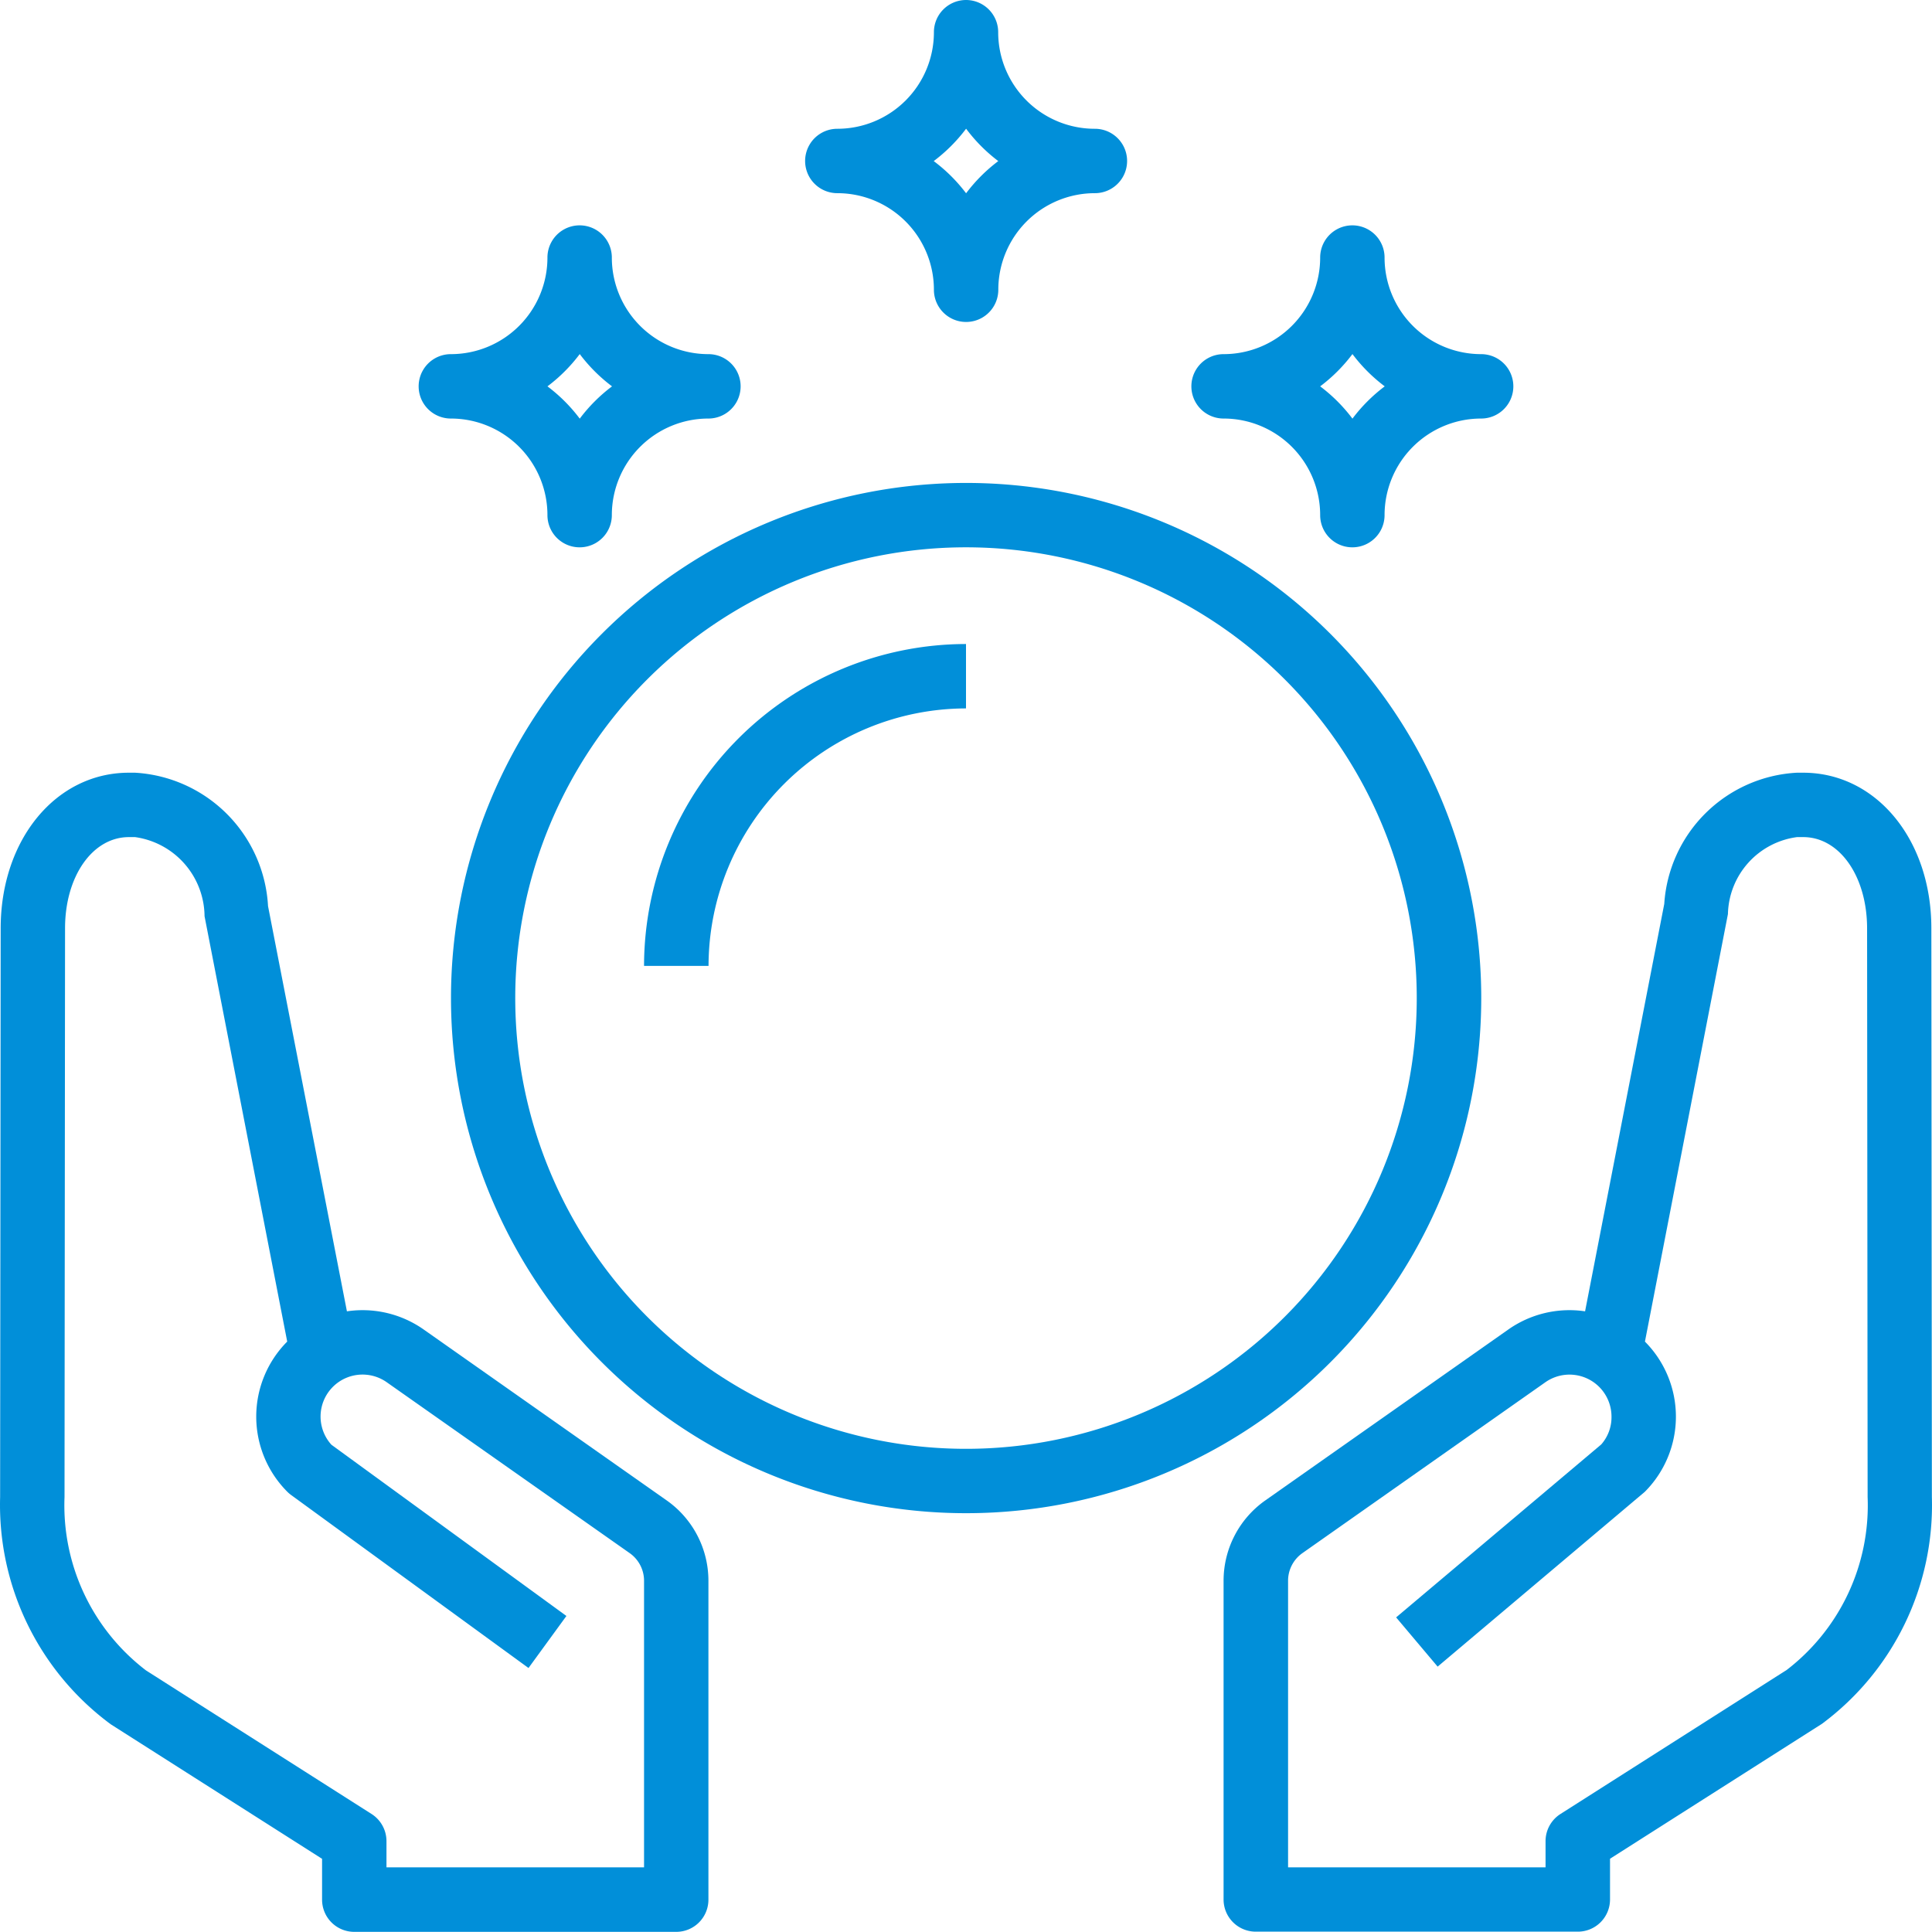 <svg height="80" viewBox="0 0 80.01 80" width="80.01" xmlns="http://www.w3.org/2000/svg"><g fill="#018fd9"><path d="m308.03 61.362a4 4 0 0 1 -4-4 1.333 1.333 0 1 0 -2.667 0 4 4 0 0 1 -4 4 1.333 1.333 0 0 0 0 2.667 4 4 0 0 1 4 4 1.333 1.333 0 1 0 2.667 0 4 4 0 0 1 4-4 1.333 1.333 0 0 0 1.333-1.333 1.333 1.333 0 0 0 -1.333-1.334zm-5.33 2.671a6.723 6.723 0 0 0 -1.337-1.337 6.724 6.724 0 0 0 1.337-1.337 6.723 6.723 0 0 0 1.337 1.337 6.718 6.718 0 0 0 -1.337 1.337z" transform="translate(-246.691 -46.696)"/><path d="m116.029 61.362a4 4 0 0 1 -4-4 1.333 1.333 0 0 0 -2.667 0 4 4 0 0 1 -4 4 1.333 1.333 0 0 0 0 2.667 4 4 0 0 1 4 4 1.333 1.333 0 0 0 2.667 0 4 4 0 0 1 4-4 1.333 1.333 0 1 0 0-2.667zm-5.329 2.671a6.723 6.723 0 0 0 -1.337-1.337 6.723 6.723 0 0 0 1.337-1.337 6.723 6.723 0 0 0 1.337 1.337 6.718 6.718 0 0 0 -1.337 1.337z" transform="translate(-86.691 -46.696)"/><path d="m212.029 5.362a4 4 0 0 1 -4-4 1.333 1.333 0 0 0 -1.329-1.333 1.333 1.333 0 0 0 -1.333 1.333 4 4 0 0 1 -4 4 1.333 1.333 0 1 0 0 2.667 4 4 0 0 1 4 4 1.333 1.333 0 0 0 2.667 0 4 4 0 0 1 4-4 1.333 1.333 0 1 0 0-2.667zm-5.329 2.671a6.724 6.724 0 0 0 -1.341-1.333 6.724 6.724 0 0 0 1.341-1.341 6.723 6.723 0 0 0 1.333 1.341 6.718 6.718 0 0 0 -1.333 1.333z" transform="translate(-166.691 -.029)"/><path d="m133.362 120.029a21.333 21.333 0 1 0 21.338 21.333 21.333 21.333 0 0 0 -21.338-21.333zm0 40a18.667 18.667 0 1 1 18.667-18.667 18.667 18.667 0 0 1 -18.667 18.667z" transform="translate(-93.357 -100.029)"/><path d="m160.029 173.362h2.671a10.679 10.679 0 0 1 10.662-10.662v-2.667a13.349 13.349 0 0 0 -13.333 13.329z" transform="translate(-133.357 -133.362)"/><path d="m333.362 222.025-.022-23.557c0-3.671-2.286-6.439-5.311-6.439h-.255a5.817 5.817 0 0 0 -5.495 5.434l-3.279 16.872a4.4 4.4 0 0 0 -3.185.757l-10.062 7.077a4.069 4.069 0 0 0 -1.724 3.323v13.2a1.333 1.333 0 0 0 1.333 1.333h13.338a1.333 1.333 0 0 0 1.333-1.333v-1.687l8.779-5.589a11.281 11.281 0 0 0 4.55-9.391zm-6.014 7.163-9.368 5.964a1.335 1.335 0 0 0 -.617 1.125v1.085h-10.663v-11.87a1.4 1.4 0 0 1 .593-1.143l10.061-7.076a1.739 1.739 0 0 1 2.74 1.423 1.7 1.7 0 0 1 -.426 1.153l-8.493 7.161 1.719 2.039 8.577-7.237a4.406 4.406 0 0 0 .008-6.223l3.437-17.707a3.292 3.292 0 0 1 2.863-3.186h.255c1.505 0 2.642 1.623 2.645 3.775l.022 23.555a8.594 8.594 0 0 1 -3.353 7.162z" transform="translate(-253.357 -160.029)"/><path d="m27.613 222.168-10.061-7.076a4.4 4.4 0 0 0 -3.185-.757l-3.267-16.782a5.855 5.855 0 0 0 -5.509-5.524h-.252c-3.025 0-5.307 2.768-5.311 6.439l-.023 23.558a11.289 11.289 0 0 0 4.582 9.411l8.751 5.571v1.692a1.333 1.333 0 0 0 1.333 1.333h13.334a1.333 1.333 0 0 0 1.333-1.333v-13.2a4.07 4.07 0 0 0 -1.725-3.332zm-.941 15.194h-10.667v-1.085a1.335 1.335 0 0 0 -.617-1.125l-9.341-5.946a8.6 8.6 0 0 1 -3.375-7.178l.022-23.557c0-2.152 1.139-3.775 2.644-3.775h.255a3.339 3.339 0 0 1 2.878 3.276l3.423 17.616a4.406 4.406 0 0 0 .008 6.223 1.36 1.36 0 0 0 .158.134l9.827 7.161 1.57-2.155-9.732-7.091a1.739 1.739 0 0 1 2.293-2.587l10.06 7.076a1.4 1.4 0 0 1 .594 1.143z" transform="translate(0 -160.029)"/></g></svg>